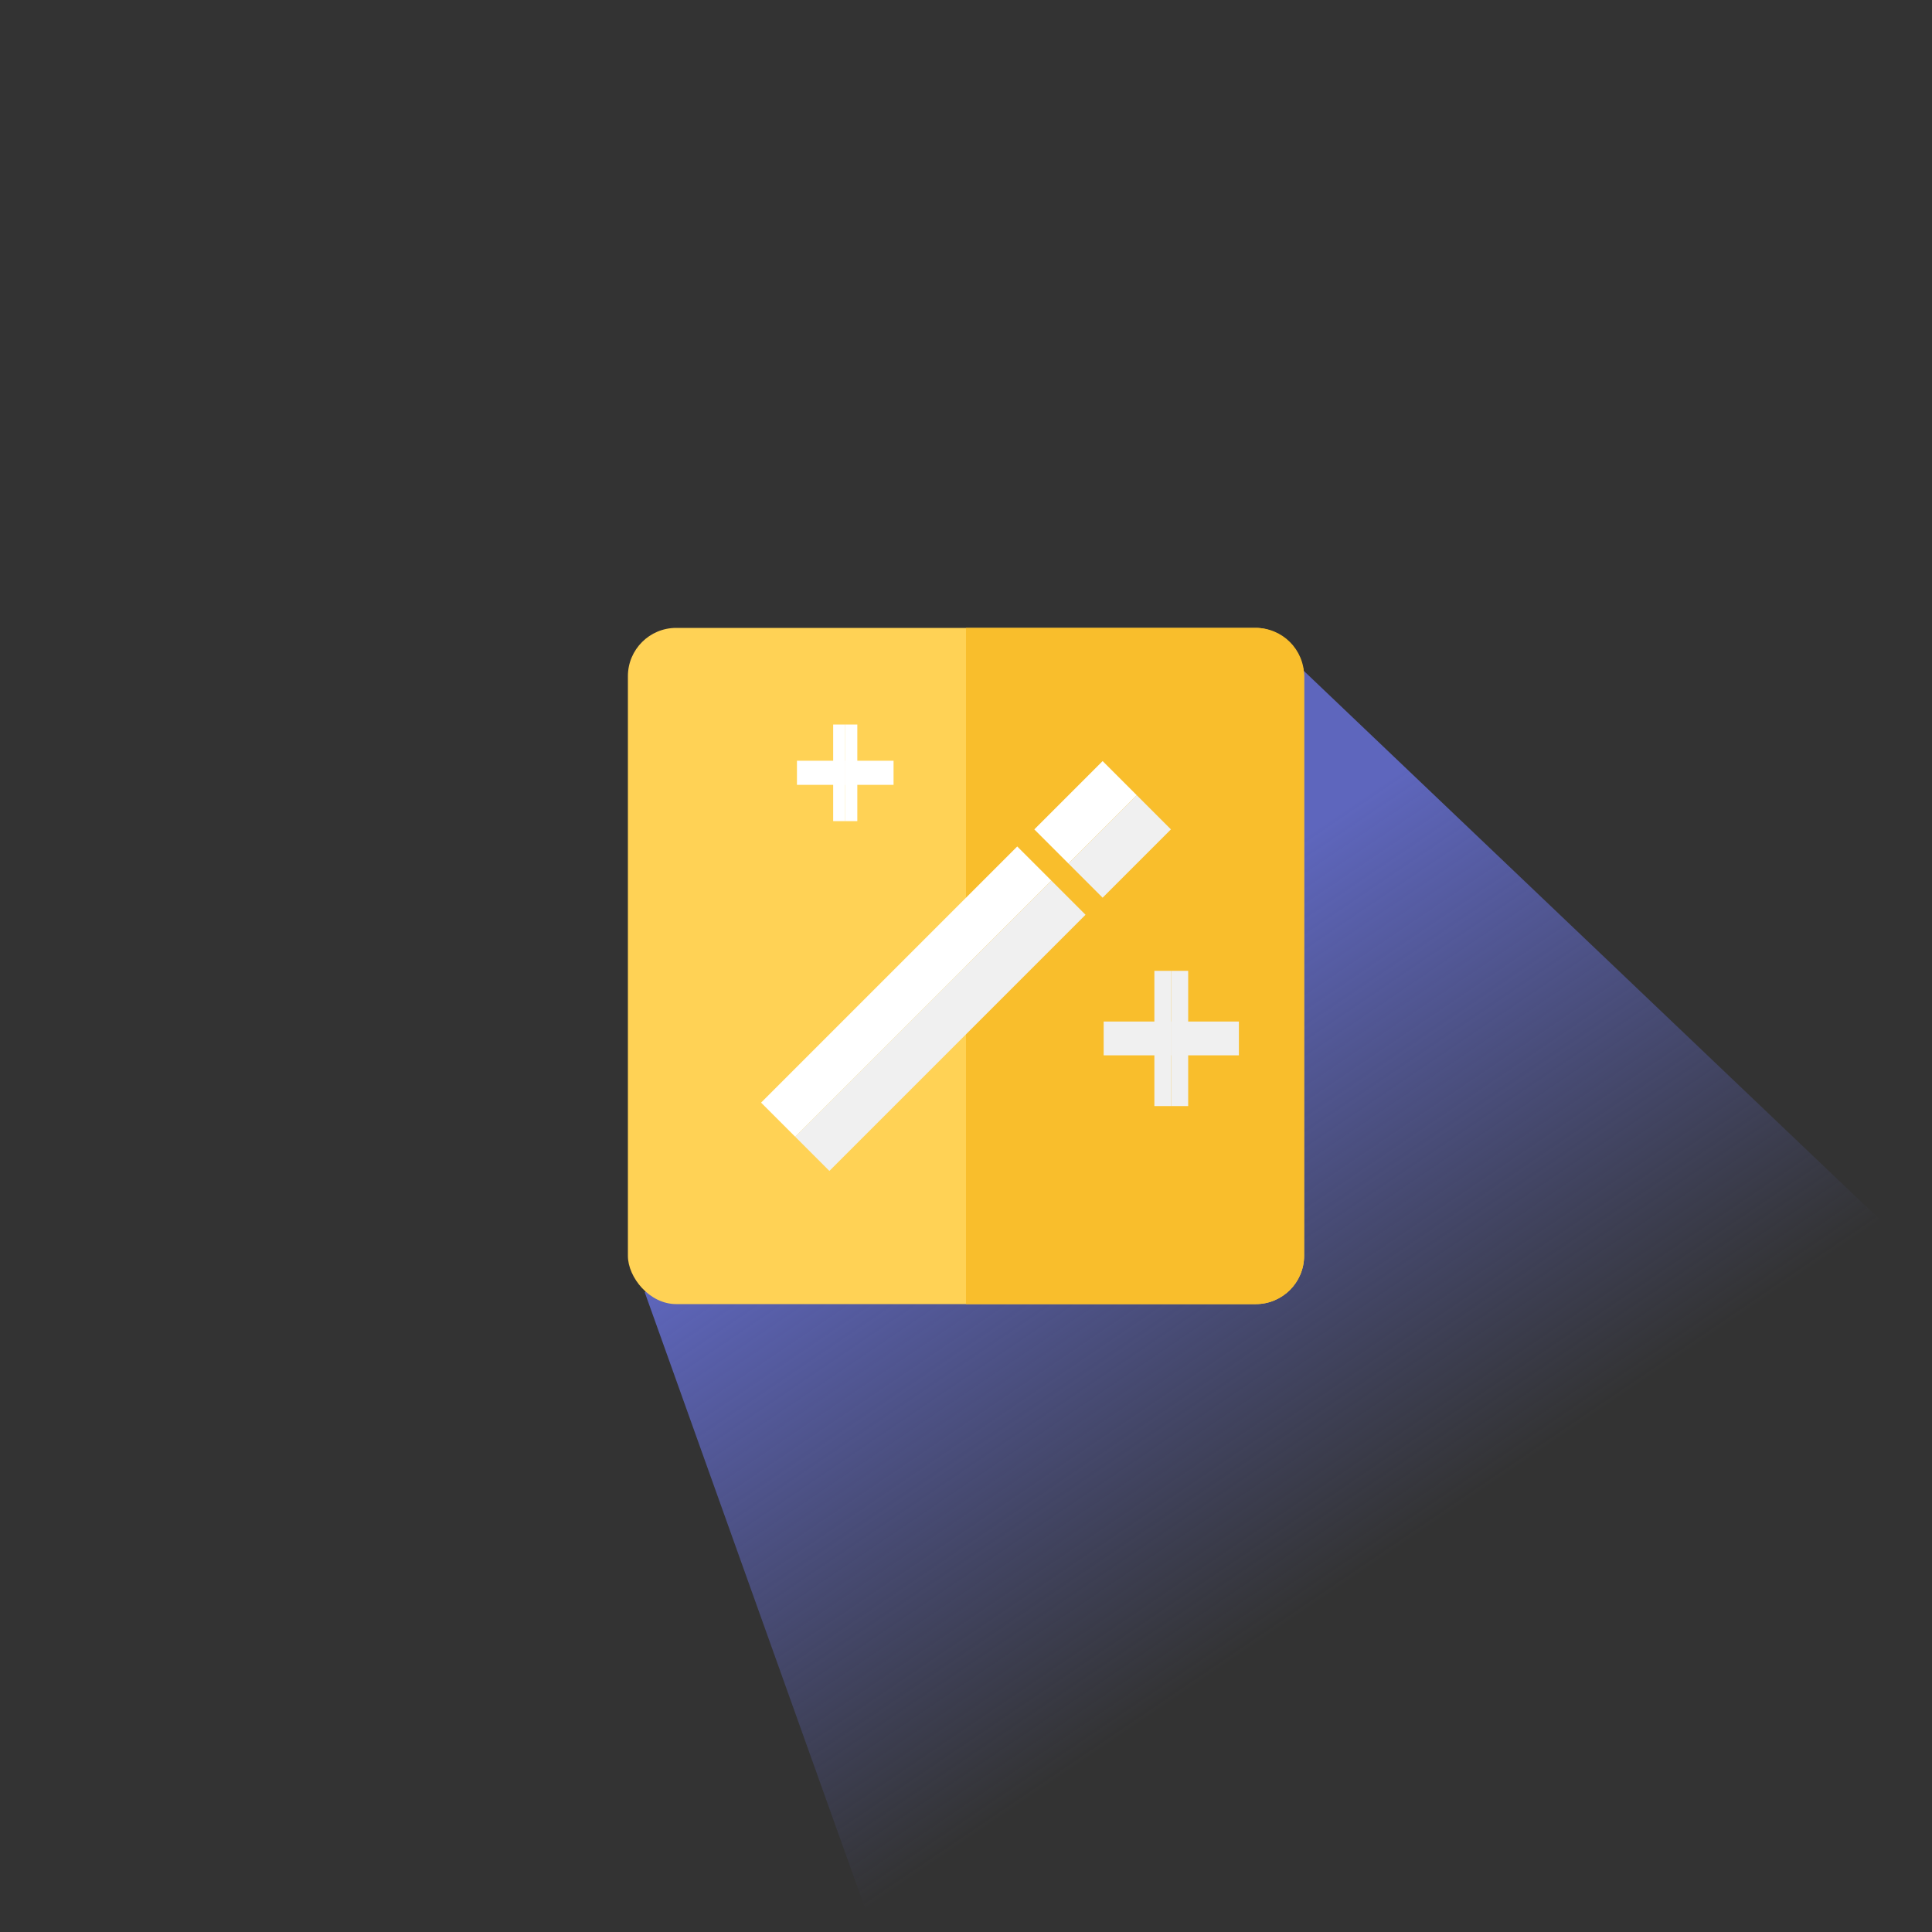 <svg width="160" height="160" viewBox="0 0 160 160" fill="none" xmlns="http://www.w3.org/2000/svg">
<rect x="0" y="0" width="160" height="160" fill="#333333" stroke="none"/>
<g clip-path="url(#clip0_8902_6301)">
<path d="M53.398 107.031L106.898 54.531L190.886 134.535V225.535H95.781L53.398 107.031Z" fill="url(#paint0_linear_8902_6301)"/>
<rect x="52" y="52" width="56" height="56" rx="4" fill="#FFD255"/>
<path d="M80 52H104C106.209 52 108 53.791 108 56V104C108 106.209 106.209 108 104 108H80V52Z" fill="#F9BE2C"/>
<rect x="91.314" y="63.029" width="4" height="8" transform="rotate(45 91.314 63.029)" fill="white"/>
<rect x="94.142" y="65.858" width="4" height="8" transform="rotate(45 94.142 65.858)" fill="#F0F0F0"/>
<rect x="84.243" y="70.101" width="4" height="30" transform="rotate(45 84.243 70.101)" fill="white"/>
<rect x="87.071" y="72.929" width="4" height="30" transform="rotate(45 87.071 72.929)" fill="#F0F0F0"/>
<rect x="69" y="60" width="1" height="8" fill="white"/>
<rect x="66" y="63" width="4" height="2" fill="white"/>
<rect x="70" y="63" width="4" height="2" fill="white"/>
<rect x="70" y="60" width="1" height="8" fill="white"/>
<rect x="95.6" y="80.4" width="1.4" height="11.2" fill="#F0F0F0"/>
<rect x="91.4" y="84.6" width="5.6" height="2.8" fill="#F0F0F0"/>
<rect x="97" y="84.6" width="5.6" height="2.8" fill="#F0F0F0"/>
<rect x="97" y="80.4" width="1.4" height="11.2" fill="#F0F0F0"/>
</g>
<defs>
<linearGradient id="paint0_linear_8902_6301" x1="86.609" y1="83.722" x2="116.529" y2="127.814" gradientUnits="userSpaceOnUse">
<stop stop-color="#5E66BD"/>
<stop offset="1" stop-color="#5E66BD" stop-opacity="0"/>
</linearGradient>
<clipPath id="clip0_8902_6301">
<rect width="160" height="160" rx="80" fill="white"/>
</clipPath>
</defs>
</svg>
